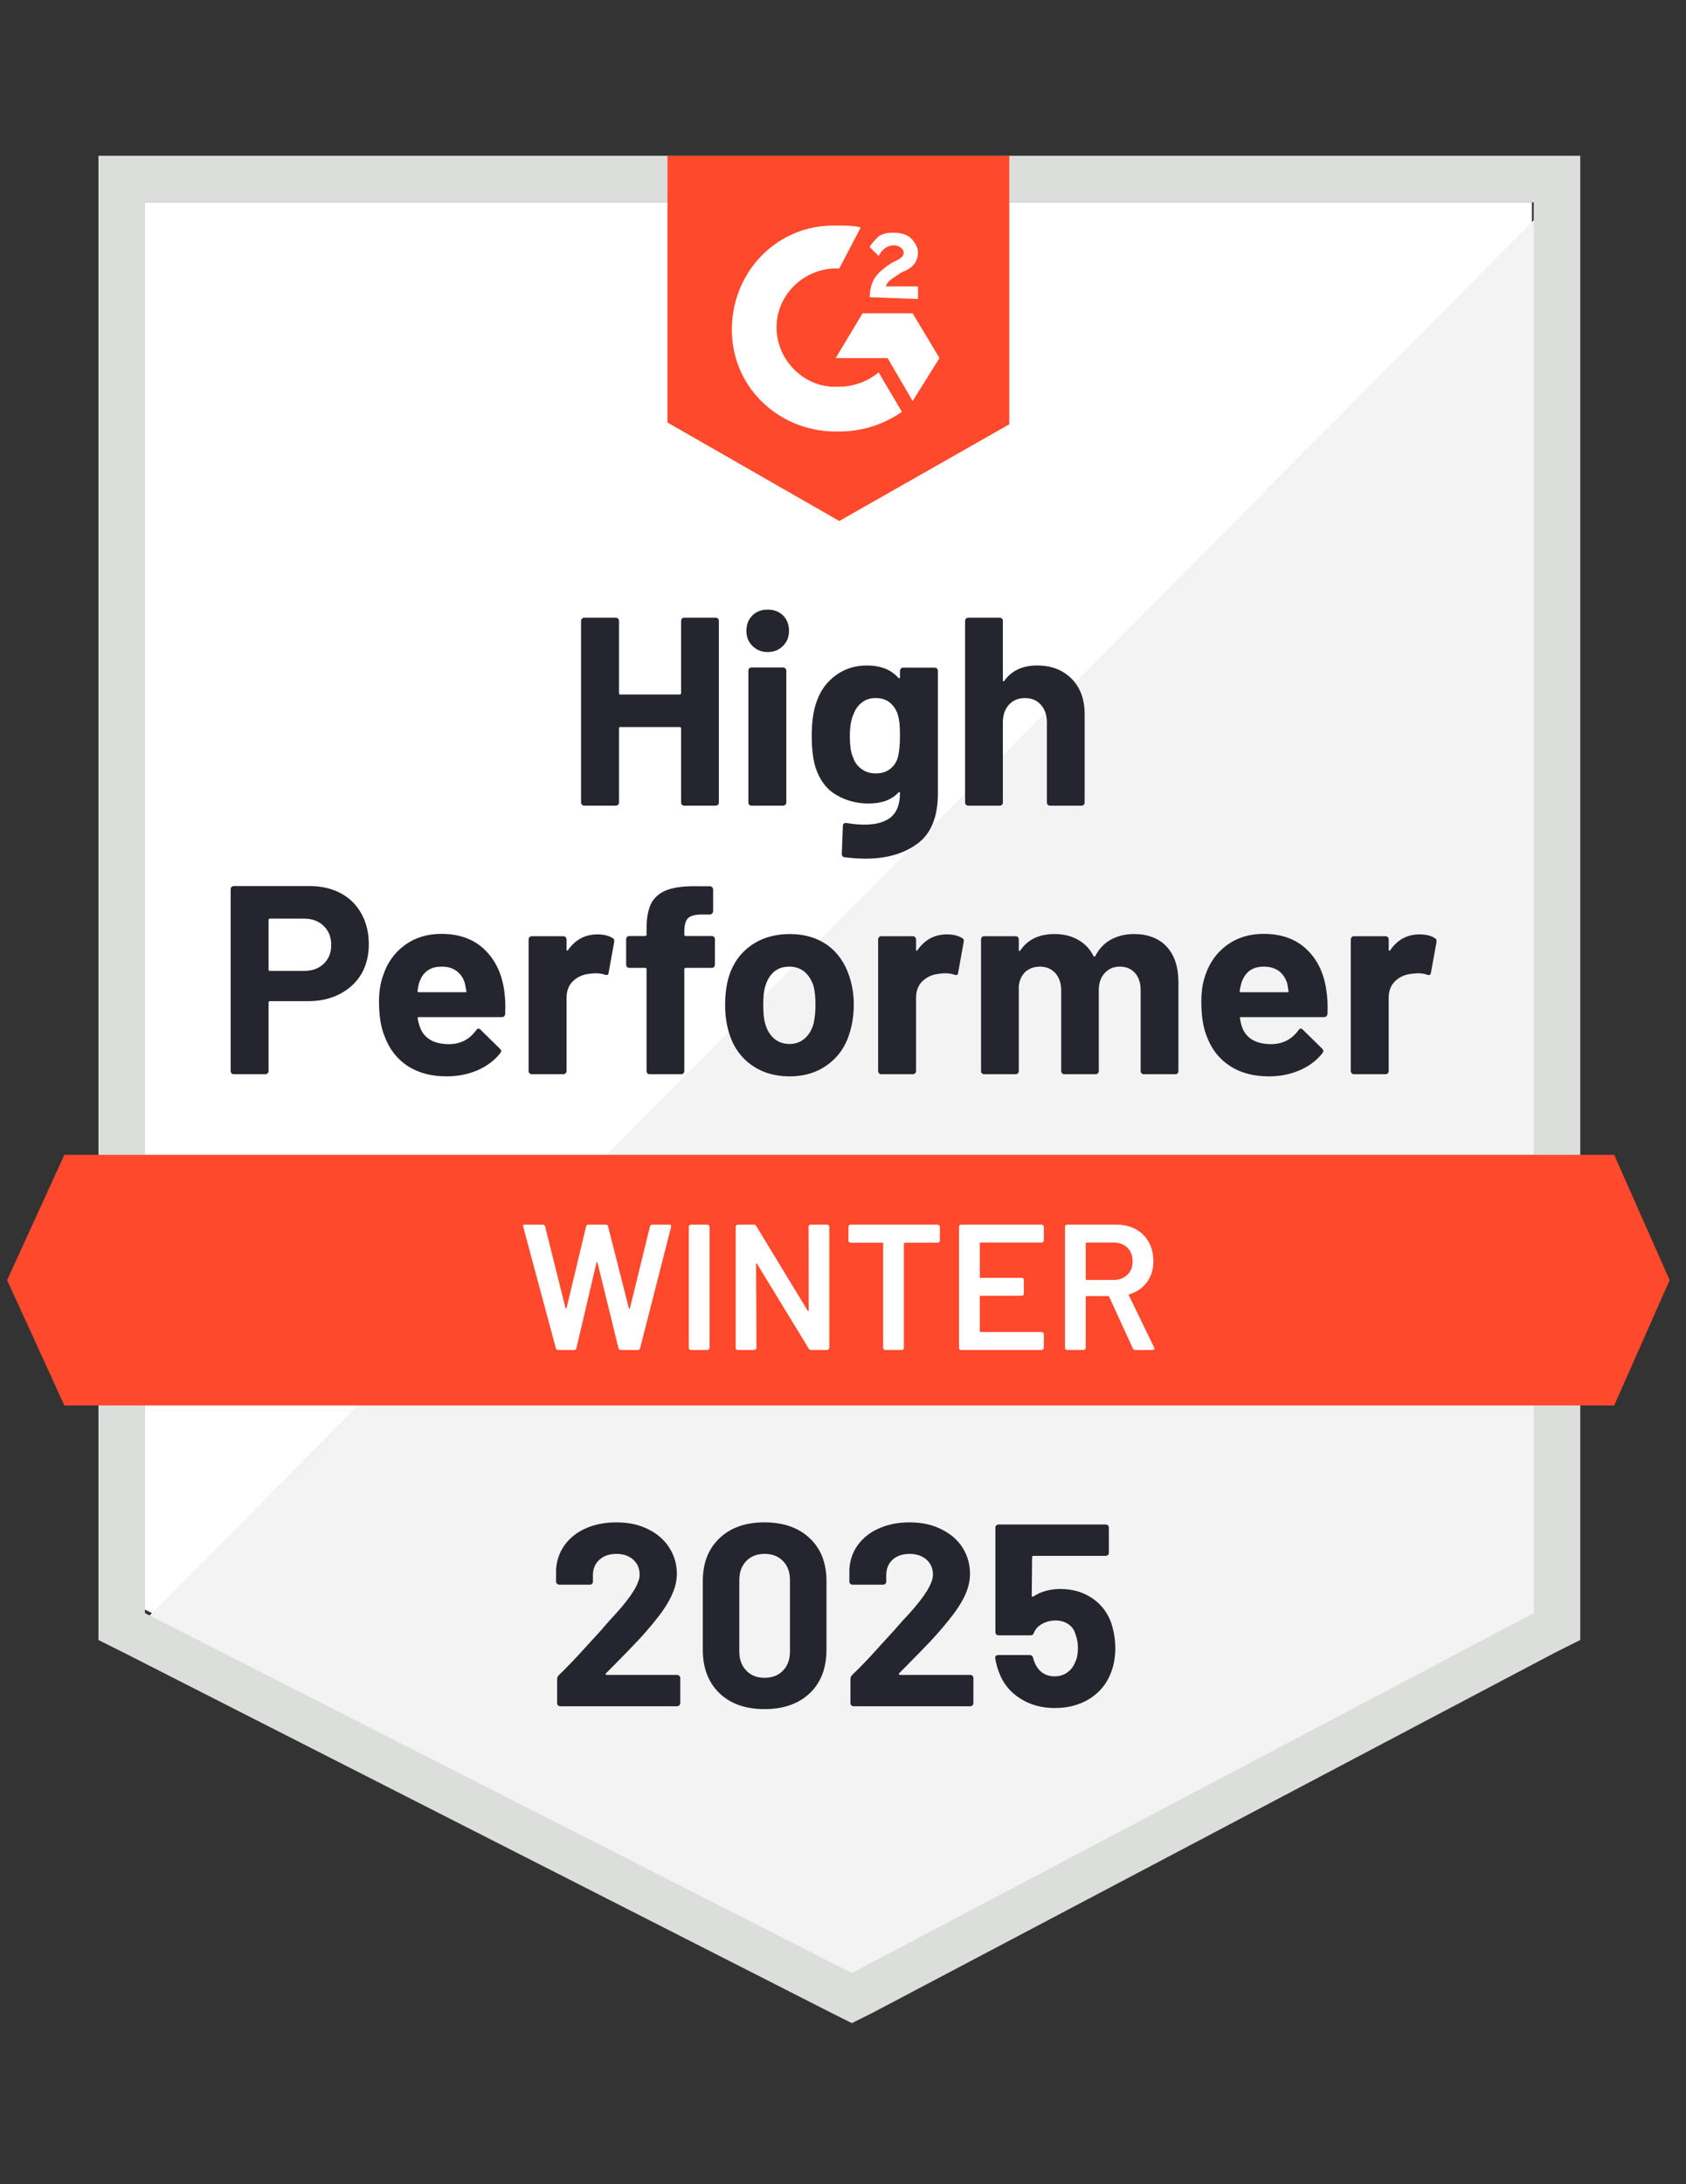 <?xml version="1.0" encoding="UTF-8"?>
<svg xmlns="http://www.w3.org/2000/svg" width="139" height="180" viewBox="0 0 139 180" fill="none">
  <rect x="0" y="0" width="139" height="180" fill="#333333" stroke="none"/>
  <path d="M11.953 132.639L70.232 162.295L126.297 132.639V16.672H11.953V132.639Z" fill="white"></path>
  <path d="M127.471 17.114L10.766 134.704L71.257 164.655L127.471 135.885V17.114Z" fill="#F2F3F2"></path>
  <path d="M8.117 55.328V135.147L10.183 136.18L68.462 165.836L70.232 166.721L72.002 165.836L128.216 136.18L130.281 135.147V12.836H8.117V55.328ZM11.953 132.934V16.672H126.445V132.934L70.232 162.59L11.953 132.934Z" fill="#DCDEDC"></path>
  <path d="M69.192 18.59C69.783 18.59 70.373 18.59 70.963 18.738L69.192 22.131C66.537 21.983 64.176 24.049 64.029 26.705C63.881 29.36 65.947 31.721 68.602 31.869H69.192C70.373 31.869 71.553 31.426 72.438 30.688L74.356 33.934C72.881 34.967 71.111 35.557 69.192 35.557C64.471 35.705 60.488 32.164 60.34 27.442C60.193 22.721 63.733 18.738 68.455 18.59H69.192ZM75.242 25.82L77.455 29.508L75.242 33.049L73.176 29.508H68.897L71.111 25.82H75.242ZM71.701 24.492C71.701 23.901 71.848 23.311 72.143 22.869C72.438 22.426 73.029 21.983 73.471 21.688L73.766 21.541C74.356 21.246 74.504 21.098 74.504 20.803C74.504 20.508 74.061 20.213 73.766 20.213C73.176 20.213 72.734 20.508 72.438 21.098L71.701 20.36C71.848 20.065 72.143 19.77 72.438 19.475C72.881 19.18 73.324 19.18 73.766 19.18C74.209 19.18 74.799 19.328 75.094 19.623C75.389 19.918 75.684 20.36 75.684 20.803C75.684 21.541 75.242 22.131 74.356 22.426L73.914 22.721C73.471 23.016 73.176 23.164 73.029 23.606H75.684V24.639L71.701 24.492ZM69.192 42.934L83.209 34.967V12.836H55.029V34.819L69.192 42.934ZM133.078 95.164H5.307L0.586 105.492L5.307 115.82H133.078L137.652 105.492L133.078 95.164Z" fill="#FF492C"></path>
  <path d="M25.522 73.018C26.496 73.018 27.352 73.214 28.089 73.608C28.827 74.001 29.398 74.567 29.801 75.305C30.204 76.032 30.406 76.868 30.406 77.813C30.406 78.747 30.199 79.569 29.786 80.277C29.363 80.975 28.773 81.521 28.016 81.914C27.258 82.308 26.383 82.504 25.389 82.504H22.247C22.178 82.504 22.143 82.544 22.143 82.623V88.259C22.143 88.337 22.114 88.401 22.055 88.45C22.006 88.5 21.942 88.524 21.863 88.524H19.281C19.203 88.524 19.139 88.5 19.089 88.45C19.04 88.401 19.016 88.337 19.016 88.259V73.283C19.016 73.204 19.04 73.141 19.089 73.091C19.139 73.042 19.203 73.018 19.281 73.018H25.522ZM25.05 80.011C25.739 80.011 26.285 79.814 26.688 79.421C27.101 79.028 27.307 78.516 27.307 77.886C27.307 77.228 27.101 76.701 26.688 76.308C26.285 75.904 25.739 75.703 25.05 75.703H22.247C22.178 75.703 22.143 75.742 22.143 75.821V79.893C22.143 79.972 22.178 80.011 22.247 80.011H25.05ZM41.575 81.663C41.653 82.224 41.678 82.849 41.648 83.537C41.639 83.724 41.545 83.818 41.368 83.818H34.537C34.448 83.818 34.414 83.852 34.434 83.921C34.483 84.216 34.566 84.511 34.684 84.806C35.068 85.632 35.85 86.046 37.03 86.046C37.975 86.036 38.717 85.652 39.258 84.895C39.327 84.806 39.396 84.762 39.465 84.762C39.504 84.762 39.553 84.791 39.612 84.85L41.206 86.414C41.285 86.493 41.324 86.562 41.324 86.621C41.324 86.65 41.294 86.709 41.235 86.798C40.743 87.408 40.119 87.875 39.361 88.2C38.584 88.534 37.739 88.701 36.824 88.701C35.565 88.701 34.493 88.416 33.607 87.846C32.732 87.265 32.102 86.459 31.719 85.426C31.404 84.688 31.247 83.724 31.247 82.534C31.247 81.718 31.36 81 31.586 80.38C31.93 79.337 32.526 78.506 33.371 77.886C34.217 77.267 35.221 76.957 36.381 76.957C37.857 76.957 39.042 77.385 39.937 78.241C40.832 79.096 41.378 80.237 41.575 81.663ZM36.411 79.657C35.476 79.657 34.861 80.09 34.566 80.955C34.507 81.152 34.458 81.388 34.419 81.663C34.419 81.732 34.458 81.767 34.537 81.767H38.358C38.447 81.767 38.476 81.732 38.447 81.663C38.368 81.241 38.329 81.034 38.329 81.044C38.201 80.601 37.97 80.257 37.635 80.011C37.311 79.775 36.903 79.657 36.411 79.657ZM49.247 77.001C49.778 77.001 50.201 77.105 50.516 77.311C50.624 77.37 50.663 77.478 50.634 77.636L50.176 80.159C50.166 80.336 50.063 80.39 49.866 80.321C49.64 80.242 49.385 80.203 49.099 80.203C48.981 80.203 48.814 80.218 48.598 80.247C48.076 80.296 47.629 80.493 47.255 80.837C46.891 81.182 46.709 81.644 46.709 82.224V88.259C46.709 88.337 46.68 88.401 46.62 88.45C46.571 88.5 46.512 88.524 46.444 88.524H43.847C43.778 88.524 43.714 88.5 43.655 88.45C43.606 88.401 43.581 88.337 43.581 88.259V77.414C43.581 77.346 43.606 77.282 43.655 77.223C43.714 77.173 43.778 77.149 43.847 77.149H46.444C46.512 77.149 46.571 77.173 46.62 77.223C46.68 77.282 46.709 77.346 46.709 77.414V78.255C46.709 78.295 46.724 78.324 46.753 78.344C46.773 78.364 46.793 78.354 46.812 78.314C47.422 77.439 48.234 77.001 49.247 77.001ZM58.675 77.134C58.753 77.134 58.817 77.159 58.866 77.208C58.916 77.257 58.94 77.321 58.94 77.4V79.495C58.94 79.573 58.916 79.637 58.866 79.686C58.817 79.736 58.753 79.76 58.675 79.76H56.535C56.457 79.76 56.417 79.795 56.417 79.864V88.259C56.417 88.337 56.393 88.401 56.343 88.45C56.294 88.5 56.23 88.524 56.152 88.524H53.57C53.491 88.524 53.427 88.5 53.378 88.45C53.329 88.401 53.304 88.337 53.304 88.259V79.864C53.304 79.795 53.265 79.76 53.186 79.76H51.888C51.809 79.76 51.745 79.736 51.696 79.686C51.647 79.637 51.622 79.573 51.622 79.495V77.4C51.622 77.321 51.647 77.257 51.696 77.208C51.745 77.159 51.809 77.134 51.888 77.134H53.186C53.265 77.134 53.304 77.095 53.304 77.016V76.529C53.304 75.614 53.442 74.901 53.717 74.39C54.002 73.888 54.455 73.529 55.075 73.313C55.704 73.096 56.575 73.003 57.686 73.032H58.527C58.596 73.032 58.655 73.057 58.704 73.106C58.763 73.165 58.793 73.229 58.793 73.298V75.083C58.793 75.162 58.763 75.226 58.704 75.275C58.655 75.334 58.596 75.364 58.527 75.364H57.789C57.278 75.373 56.919 75.477 56.712 75.673C56.516 75.88 56.417 76.249 56.417 76.78V77.016C56.417 77.095 56.457 77.134 56.535 77.134H58.675ZM65.093 88.701C63.853 88.701 62.791 88.377 61.906 87.728C61.02 87.078 60.416 86.193 60.091 85.072C59.885 84.383 59.781 83.631 59.781 82.814C59.781 81.949 59.885 81.167 60.091 80.469C60.435 79.377 61.05 78.521 61.935 77.901C62.821 77.282 63.883 76.972 65.122 76.972C66.322 76.972 67.355 77.277 68.221 77.886C69.066 78.506 69.666 79.362 70.02 80.454C70.266 81.191 70.389 81.963 70.389 82.77C70.389 83.567 70.286 84.314 70.08 85.013C69.755 86.163 69.15 87.064 68.265 87.713C67.389 88.372 66.332 88.701 65.093 88.701ZM65.093 86.031C65.575 86.031 65.988 85.883 66.332 85.588C66.676 85.293 66.922 84.885 67.07 84.364C67.178 83.891 67.232 83.375 67.232 82.814C67.232 82.195 67.178 81.673 67.07 81.25C66.903 80.749 66.652 80.355 66.317 80.07C65.973 79.795 65.555 79.657 65.063 79.657C64.571 79.657 64.158 79.795 63.824 80.07C63.489 80.355 63.248 80.749 63.101 81.25C62.983 81.595 62.924 82.116 62.924 82.814C62.924 83.483 62.978 84 63.086 84.364C63.234 84.885 63.48 85.293 63.824 85.588C64.168 85.883 64.591 86.031 65.093 86.031ZM78.061 77.001C78.593 77.001 79.016 77.105 79.33 77.311C79.448 77.37 79.488 77.478 79.448 77.636L78.991 80.159C78.981 80.336 78.878 80.39 78.681 80.321C78.455 80.242 78.199 80.203 77.914 80.203C77.796 80.203 77.634 80.218 77.427 80.247C76.896 80.296 76.444 80.493 76.07 80.837C75.706 81.182 75.524 81.644 75.524 82.224V88.259C75.524 88.337 75.494 88.401 75.435 88.45C75.386 88.5 75.322 88.524 75.243 88.524H72.662C72.593 88.524 72.529 88.5 72.47 88.45C72.421 88.401 72.396 88.337 72.396 88.259V77.414C72.396 77.346 72.421 77.282 72.47 77.223C72.529 77.173 72.593 77.149 72.662 77.149H75.243C75.322 77.149 75.386 77.173 75.435 77.223C75.494 77.282 75.524 77.346 75.524 77.414V78.255C75.524 78.295 75.534 78.324 75.553 78.344C75.593 78.364 75.617 78.354 75.627 78.314C76.237 77.439 77.048 77.001 78.061 77.001ZM93.48 76.972C94.63 76.972 95.53 77.316 96.18 78.004C96.829 78.703 97.153 79.682 97.153 80.941V88.259C97.153 88.337 97.129 88.401 97.08 88.45C97.03 88.5 96.971 88.524 96.903 88.524H94.306C94.237 88.524 94.173 88.5 94.114 88.45C94.065 88.401 94.04 88.337 94.04 88.259V81.619C94.04 81.019 93.888 80.542 93.583 80.188C93.268 79.834 92.85 79.657 92.329 79.657C91.817 79.657 91.399 79.834 91.075 80.188C90.75 80.542 90.588 81.014 90.588 81.605V88.259C90.588 88.337 90.563 88.401 90.514 88.45C90.455 88.5 90.391 88.524 90.322 88.524H87.755C87.676 88.524 87.612 88.5 87.563 88.45C87.514 88.401 87.489 88.337 87.489 88.259V81.619C87.489 81.029 87.327 80.552 87.002 80.188C86.678 79.834 86.255 79.657 85.734 79.657C85.271 79.657 84.878 79.795 84.553 80.07C84.239 80.355 84.052 80.749 83.993 81.25V88.259C83.993 88.337 83.968 88.401 83.919 88.45C83.86 88.5 83.796 88.524 83.727 88.524H81.145C81.066 88.524 81.002 88.5 80.953 88.45C80.904 88.401 80.88 88.337 80.88 88.259V77.414C80.88 77.346 80.904 77.282 80.953 77.223C81.002 77.173 81.066 77.149 81.145 77.149H83.727C83.796 77.149 83.86 77.173 83.919 77.223C83.968 77.282 83.993 77.346 83.993 77.414V78.285C83.993 78.324 84.007 78.354 84.037 78.373C84.066 78.383 84.096 78.364 84.126 78.314C84.735 77.419 85.675 76.972 86.944 76.972C87.681 76.972 88.326 77.129 88.876 77.444C89.427 77.749 89.85 78.191 90.145 78.772C90.184 78.86 90.239 78.86 90.307 78.772C90.622 78.162 91.06 77.709 91.621 77.414C92.171 77.119 92.791 76.972 93.48 76.972ZM109.355 81.663C109.444 82.224 109.473 82.849 109.443 83.537C109.424 83.724 109.325 83.818 109.148 83.818H102.317C102.229 83.818 102.199 83.852 102.229 83.921C102.268 84.216 102.347 84.511 102.465 84.806C102.848 85.632 103.63 86.046 104.811 86.046C105.755 86.036 106.503 85.652 107.053 84.895C107.112 84.806 107.176 84.762 107.245 84.762C107.294 84.762 107.348 84.791 107.407 84.85L109.001 86.414C109.07 86.493 109.104 86.562 109.104 86.621C109.104 86.65 109.075 86.709 109.016 86.798C108.534 87.408 107.909 87.875 107.142 88.2C106.375 88.534 105.534 88.701 104.619 88.701C103.35 88.701 102.278 88.416 101.403 87.846C100.517 87.265 99.883 86.459 99.499 85.426C99.194 84.688 99.042 83.724 99.042 82.534C99.042 81.718 99.15 81 99.366 80.38C99.711 79.337 100.306 78.506 101.152 77.886C101.998 77.267 103.006 76.957 104.176 76.957C105.652 76.957 106.837 77.385 107.732 78.241C108.627 79.096 109.168 80.237 109.355 81.663ZM104.191 79.657C103.266 79.657 102.657 80.09 102.362 80.955C102.303 81.152 102.248 81.388 102.199 81.663C102.199 81.732 102.239 81.767 102.317 81.767H106.139C106.227 81.767 106.257 81.732 106.227 81.663C106.158 81.241 106.124 81.034 106.124 81.044C105.986 80.601 105.755 80.257 105.43 80.011C105.096 79.775 104.683 79.657 104.191 79.657ZM117.027 77.001C117.558 77.001 117.981 77.105 118.296 77.311C118.414 77.37 118.458 77.478 118.429 77.636L117.971 80.159C117.952 80.336 117.843 80.39 117.647 80.321C117.43 80.242 117.175 80.203 116.88 80.203C116.762 80.203 116.599 80.218 116.393 80.247C115.862 80.296 115.409 80.493 115.035 80.837C114.671 81.182 114.489 81.644 114.489 82.224V88.259C114.489 88.337 114.465 88.401 114.416 88.45C114.357 88.5 114.293 88.524 114.224 88.524H111.627C111.558 88.524 111.499 88.5 111.45 88.45C111.391 88.401 111.362 88.337 111.362 88.259V77.414C111.362 77.346 111.391 77.282 111.45 77.223C111.499 77.173 111.558 77.149 111.627 77.149H114.224C114.293 77.149 114.357 77.173 114.416 77.223C114.465 77.282 114.489 77.346 114.489 77.414V78.255C114.489 78.295 114.504 78.324 114.534 78.344C114.563 78.364 114.588 78.354 114.607 78.314C115.207 77.439 116.014 77.001 117.027 77.001ZM56.152 51.167C56.152 51.098 56.176 51.034 56.225 50.975C56.275 50.926 56.334 50.901 56.403 50.901H58.999C59.068 50.901 59.132 50.926 59.191 50.975C59.24 51.034 59.265 51.098 59.265 51.167V66.127C59.265 66.206 59.24 66.27 59.191 66.319C59.132 66.368 59.068 66.393 58.999 66.393H56.403C56.334 66.393 56.275 66.368 56.225 66.319C56.176 66.27 56.152 66.206 56.152 66.127V60.019C56.152 59.95 56.112 59.916 56.034 59.916H51.135C51.066 59.916 51.032 59.95 51.032 60.019V66.127C51.032 66.206 51.007 66.27 50.958 66.319C50.899 66.368 50.835 66.393 50.766 66.393H48.17C48.101 66.393 48.042 66.368 47.993 66.319C47.934 66.27 47.904 66.206 47.904 66.127V51.167C47.904 51.098 47.934 51.034 47.993 50.975C48.042 50.926 48.101 50.901 48.17 50.901H50.766C50.835 50.901 50.899 50.926 50.958 50.975C51.007 51.034 51.032 51.098 51.032 51.167V57.113C51.032 57.191 51.066 57.231 51.135 57.231H56.034C56.112 57.231 56.152 57.191 56.152 57.113V51.167ZM63.293 53.734C62.791 53.734 62.373 53.567 62.039 53.232C61.704 52.908 61.537 52.495 61.537 51.993C61.537 51.472 61.699 51.049 62.024 50.724C62.348 50.4 62.771 50.237 63.293 50.237C63.814 50.237 64.237 50.4 64.561 50.724C64.886 51.049 65.048 51.472 65.048 51.993C65.048 52.495 64.881 52.908 64.547 53.232C64.212 53.567 63.794 53.734 63.293 53.734ZM61.965 66.393C61.896 66.393 61.832 66.368 61.773 66.319C61.724 66.27 61.699 66.206 61.699 66.127V55.269C61.699 55.19 61.724 55.126 61.773 55.077C61.832 55.028 61.896 55.003 61.965 55.003H64.561C64.63 55.003 64.689 55.028 64.739 55.077C64.798 55.126 64.827 55.19 64.827 55.269V66.127C64.827 66.206 64.798 66.27 64.739 66.319C64.689 66.368 64.63 66.393 64.561 66.393H61.965ZM74.196 55.283C74.196 55.214 74.225 55.15 74.284 55.091C74.334 55.042 74.393 55.018 74.462 55.018H77.058C77.127 55.018 77.191 55.042 77.25 55.091C77.299 55.15 77.324 55.214 77.324 55.283V65.375C77.324 67.303 76.768 68.68 75.657 69.506C74.545 70.342 73.109 70.76 71.348 70.76C70.827 70.76 70.252 70.721 69.622 70.642C69.475 70.623 69.401 70.529 69.401 70.362L69.489 68.075C69.489 67.878 69.593 67.795 69.799 67.824C70.33 67.913 70.817 67.957 71.26 67.957C72.204 67.957 72.932 67.755 73.444 67.352C73.945 66.929 74.196 66.265 74.196 65.36C74.196 65.311 74.181 65.282 74.152 65.272C74.122 65.262 74.093 65.277 74.063 65.316C73.502 65.916 72.686 66.216 71.614 66.216C70.65 66.216 69.77 65.985 68.973 65.523C68.166 65.06 67.591 64.313 67.247 63.28C67.03 62.601 66.922 61.721 66.922 60.639C66.922 59.488 67.055 58.554 67.32 57.836C67.626 56.931 68.147 56.208 68.885 55.667C69.622 55.116 70.483 54.841 71.466 54.841C72.598 54.841 73.463 55.18 74.063 55.859C74.093 55.888 74.122 55.898 74.152 55.888C74.181 55.878 74.196 55.854 74.196 55.814V55.283ZM74.019 62.424C74.137 61.991 74.196 61.386 74.196 60.609C74.196 60.157 74.181 59.808 74.152 59.562C74.122 59.306 74.073 59.065 74.004 58.839C73.866 58.446 73.645 58.126 73.34 57.88C73.035 57.644 72.652 57.526 72.189 57.526C71.747 57.526 71.373 57.644 71.068 57.88C70.753 58.126 70.522 58.446 70.375 58.839C70.168 59.282 70.065 59.882 70.065 60.639C70.065 61.465 70.153 62.055 70.33 62.409C70.458 62.813 70.689 63.132 71.024 63.368C71.358 63.614 71.752 63.737 72.204 63.737C72.676 63.737 73.07 63.614 73.385 63.368C73.689 63.132 73.901 62.818 74.019 62.424ZM85.498 54.841C86.678 54.841 87.627 55.205 88.345 55.932C89.063 56.65 89.422 57.629 89.422 58.868V66.127C89.422 66.206 89.398 66.27 89.348 66.319C89.299 66.368 89.24 66.393 89.171 66.393H86.575C86.506 66.393 86.442 66.368 86.383 66.319C86.334 66.27 86.309 66.206 86.309 66.127V59.503C86.309 58.923 86.142 58.446 85.807 58.072C85.483 57.708 85.045 57.526 84.494 57.526C83.953 57.526 83.516 57.708 83.181 58.072C82.847 58.446 82.68 58.923 82.68 59.503V66.127C82.68 66.206 82.655 66.27 82.606 66.319C82.557 66.368 82.493 66.393 82.414 66.393H79.832C79.753 66.393 79.689 66.368 79.64 66.319C79.591 66.27 79.566 66.206 79.566 66.127V51.167C79.566 51.098 79.591 51.034 79.64 50.975C79.689 50.926 79.753 50.901 79.832 50.901H82.414C82.493 50.901 82.557 50.926 82.606 50.975C82.655 51.034 82.68 51.098 82.68 51.167V56.065C82.68 56.105 82.694 56.134 82.724 56.154C82.753 56.163 82.773 56.154 82.783 56.124C83.393 55.269 84.298 54.841 85.498 54.841Z" fill="#252530"></path>
  <path d="M46.032 111.247C45.923 111.247 45.855 111.198 45.825 111.099L43.14 101.111L43.125 101.052C43.125 100.963 43.179 100.919 43.287 100.919H44.733C44.841 100.919 44.91 100.968 44.94 101.066L46.622 107.794C46.632 107.824 46.646 107.839 46.666 107.839C46.686 107.839 46.7 107.824 46.71 107.794L48.318 101.066C48.348 100.968 48.412 100.919 48.51 100.919H49.927C50.035 100.919 50.104 100.968 50.133 101.066L51.845 107.809C51.855 107.839 51.869 107.853 51.889 107.853C51.909 107.853 51.923 107.839 51.933 107.809L53.586 101.066C53.615 100.968 53.684 100.919 53.792 100.919H55.164C55.302 100.919 55.356 100.983 55.327 101.111L52.774 111.099C52.745 111.198 52.676 111.247 52.568 111.247H51.196C51.087 111.247 51.018 111.198 50.989 111.099L49.263 104.062C49.253 104.032 49.238 104.012 49.218 104.003C49.199 104.003 49.184 104.022 49.174 104.062L47.522 111.099C47.492 111.198 47.428 111.247 47.33 111.247H46.032ZM56.964 111.247C56.915 111.247 56.871 111.227 56.832 111.188C56.802 111.158 56.787 111.119 56.787 111.07V101.096C56.787 101.047 56.802 101.007 56.832 100.978C56.871 100.939 56.915 100.919 56.964 100.919H58.322C58.371 100.919 58.41 100.939 58.44 100.978C58.479 101.007 58.499 101.047 58.499 101.096V111.07C58.499 111.119 58.479 111.158 58.44 111.188C58.41 111.227 58.371 111.247 58.322 111.247H56.964ZM66.658 101.096C66.658 101.047 66.672 101.007 66.702 100.978C66.741 100.939 66.786 100.919 66.835 100.919H68.192C68.241 100.919 68.281 100.939 68.31 100.978C68.35 101.007 68.369 101.047 68.369 101.096V111.07C68.369 111.119 68.35 111.158 68.31 111.188C68.281 111.227 68.241 111.247 68.192 111.247H66.879C66.781 111.247 66.712 111.207 66.672 111.129L62.423 104.165C62.404 104.135 62.384 104.121 62.364 104.121C62.345 104.13 62.335 104.155 62.335 104.194L62.364 111.07C62.364 111.119 62.345 111.158 62.305 111.188C62.276 111.227 62.236 111.247 62.187 111.247H60.83C60.781 111.247 60.736 111.227 60.697 111.188C60.668 111.158 60.653 111.119 60.653 111.07V101.096C60.653 101.047 60.668 101.007 60.697 100.978C60.736 100.939 60.781 100.919 60.83 100.919H62.143C62.241 100.919 62.31 100.958 62.35 101.037L66.584 108.001C66.604 108.03 66.623 108.04 66.643 108.03C66.663 108.03 66.672 108.011 66.672 107.971L66.658 101.096ZM77.31 100.919C77.359 100.919 77.399 100.939 77.428 100.978C77.468 101.007 77.487 101.047 77.487 101.096V102.232C77.487 102.281 77.468 102.321 77.428 102.35C77.399 102.389 77.359 102.409 77.31 102.409H74.596C74.546 102.409 74.522 102.434 74.522 102.483V111.07C74.522 111.119 74.507 111.158 74.478 111.188C74.438 111.227 74.394 111.247 74.345 111.247H72.987C72.938 111.247 72.899 111.227 72.869 111.188C72.83 111.158 72.81 111.119 72.81 111.07V102.483C72.81 102.434 72.786 102.409 72.737 102.409H70.125C70.076 102.409 70.032 102.389 69.992 102.35C69.963 102.321 69.948 102.281 69.948 102.232V101.096C69.948 101.047 69.963 101.007 69.992 100.978C70.032 100.939 70.076 100.919 70.125 100.919H77.31ZM86.059 102.217C86.059 102.266 86.04 102.306 86 102.335C85.971 102.375 85.932 102.394 85.882 102.394H80.851C80.802 102.394 80.778 102.419 80.778 102.468V105.227C80.778 105.276 80.802 105.301 80.851 105.301H84.23C84.279 105.301 84.323 105.316 84.363 105.345C84.392 105.385 84.407 105.429 84.407 105.478V106.599C84.407 106.648 84.392 106.693 84.363 106.732C84.323 106.762 84.279 106.776 84.23 106.776H80.851C80.802 106.776 80.778 106.801 80.778 106.85V109.698C80.778 109.747 80.802 109.771 80.851 109.771H85.882C85.932 109.771 85.971 109.791 86 109.83C86.04 109.86 86.059 109.899 86.059 109.948V111.07C86.059 111.119 86.04 111.158 86 111.188C85.971 111.227 85.932 111.247 85.882 111.247H79.243C79.194 111.247 79.15 111.227 79.11 111.188C79.081 111.158 79.066 111.119 79.066 111.07V101.096C79.066 101.047 79.081 101.007 79.11 100.978C79.15 100.939 79.194 100.919 79.243 100.919H85.882C85.932 100.919 85.971 100.939 86 100.978C86.04 101.007 86.059 101.047 86.059 101.096V102.217ZM93.599 111.247C93.5 111.247 93.432 111.203 93.392 111.114L91.445 106.865C91.425 106.826 91.395 106.806 91.356 106.806H89.586C89.537 106.806 89.512 106.83 89.512 106.88V111.07C89.512 111.119 89.492 111.158 89.453 111.188C89.423 111.227 89.384 111.247 89.335 111.247H87.978C87.928 111.247 87.884 111.227 87.845 111.188C87.815 111.158 87.8 111.119 87.8 111.07V101.096C87.8 101.047 87.815 101.007 87.845 100.978C87.884 100.939 87.928 100.919 87.978 100.919H92.035C92.635 100.919 93.166 101.042 93.628 101.288C94.091 101.544 94.45 101.898 94.705 102.35C94.961 102.812 95.089 103.339 95.089 103.929C95.089 104.607 94.912 105.183 94.558 105.655C94.213 106.137 93.732 106.471 93.112 106.658C93.092 106.658 93.078 106.668 93.068 106.688C93.058 106.707 93.058 106.727 93.068 106.747L95.148 111.04C95.168 111.08 95.177 111.109 95.177 111.129C95.177 111.207 95.123 111.247 95.015 111.247H93.599ZM89.586 102.394C89.537 102.394 89.512 102.419 89.512 102.468V105.404C89.512 105.453 89.537 105.478 89.586 105.478H91.799C92.271 105.478 92.654 105.335 92.95 105.05C93.235 104.775 93.377 104.406 93.377 103.944C93.377 103.481 93.235 103.107 92.95 102.822C92.654 102.537 92.271 102.394 91.799 102.394H89.586Z" fill="white"></path>
  <path d="M49.96 137.892C49.931 137.921 49.921 137.951 49.931 137.98C49.95 138.01 49.98 138.025 50.019 138.025H55.818C55.886 138.025 55.945 138.049 55.995 138.098C56.054 138.148 56.083 138.207 56.083 138.275V140.356C56.083 140.425 56.054 140.484 55.995 140.533C55.945 140.582 55.886 140.607 55.818 140.607H46.198C46.119 140.607 46.055 140.582 46.006 140.533C45.957 140.484 45.932 140.425 45.932 140.356V138.379C45.932 138.251 45.977 138.143 46.065 138.054C46.763 137.375 47.477 136.633 48.204 135.826C48.932 135.02 49.39 134.518 49.577 134.321C49.97 133.849 50.373 133.397 50.786 132.964C52.085 131.528 52.734 130.461 52.734 129.762C52.734 129.261 52.557 128.848 52.203 128.523C51.849 128.208 51.386 128.051 50.816 128.051C50.245 128.051 49.783 128.208 49.429 128.523C49.065 128.848 48.883 129.275 48.883 129.807V130.338C48.883 130.407 48.858 130.466 48.809 130.515C48.76 130.564 48.701 130.589 48.632 130.589H46.109C46.041 130.589 45.981 130.564 45.932 130.515C45.873 130.466 45.844 130.407 45.844 130.338V129.334C45.893 128.567 46.139 127.884 46.581 127.284C47.024 126.693 47.609 126.241 48.337 125.926C49.075 125.611 49.901 125.454 50.816 125.454C51.829 125.454 52.709 125.646 53.457 126.03C54.204 126.403 54.78 126.91 55.183 127.549C55.596 128.198 55.803 128.911 55.803 129.689C55.803 130.289 55.65 130.903 55.345 131.533C55.05 132.162 54.603 132.841 54.003 133.569C53.56 134.12 53.083 134.67 52.572 135.221C52.06 135.762 51.298 136.544 50.285 137.567L49.96 137.892ZM63.032 140.843C61.459 140.843 60.219 140.405 59.314 139.53C58.4 138.654 57.942 137.459 57.942 135.944V130.293C57.942 128.808 58.4 127.633 59.314 126.767C60.219 125.892 61.459 125.454 63.032 125.454C64.596 125.454 65.841 125.892 66.765 126.767C67.68 127.633 68.137 128.808 68.137 130.293V135.944C68.137 137.459 67.68 138.654 66.765 139.53C65.841 140.405 64.596 140.843 63.032 140.843ZM63.032 138.261C63.672 138.261 64.178 138.064 64.552 137.67C64.936 137.277 65.127 136.751 65.127 136.092V130.205C65.127 129.556 64.936 129.034 64.552 128.641C64.178 128.248 63.672 128.051 63.032 128.051C62.403 128.051 61.901 128.248 61.527 128.641C61.144 129.034 60.952 129.556 60.952 130.205V136.092C60.952 136.751 61.144 137.277 61.527 137.67C61.901 138.064 62.403 138.261 63.032 138.261ZM74.127 137.892C74.098 137.921 74.093 137.951 74.113 137.98C74.122 138.01 74.152 138.025 74.201 138.025H79.999C80.068 138.025 80.127 138.049 80.177 138.098C80.226 138.148 80.25 138.207 80.25 138.275V140.356C80.25 140.425 80.226 140.484 80.177 140.533C80.127 140.582 80.068 140.607 79.999 140.607H70.365C70.296 140.607 70.237 140.582 70.188 140.533C70.139 140.484 70.114 140.425 70.114 140.356V138.379C70.114 138.251 70.154 138.143 70.232 138.054C70.941 137.375 71.654 136.633 72.372 135.826C73.1 135.02 73.557 134.518 73.744 134.321C74.147 133.849 74.555 133.397 74.968 132.964C76.267 131.528 76.916 130.461 76.916 129.762C76.916 129.261 76.739 128.848 76.385 128.523C76.021 128.208 75.554 128.051 74.983 128.051C74.413 128.051 73.95 128.208 73.596 128.523C73.242 128.848 73.065 129.275 73.065 129.807V130.338C73.065 130.407 73.04 130.466 72.991 130.515C72.942 130.564 72.878 130.589 72.799 130.589H70.276C70.208 130.589 70.149 130.564 70.1 130.515C70.05 130.466 70.026 130.407 70.026 130.338V129.334C70.065 128.567 70.306 127.884 70.749 127.284C71.191 126.693 71.781 126.241 72.519 125.926C73.257 125.611 74.078 125.454 74.983 125.454C75.996 125.454 76.876 125.646 77.624 126.03C78.382 126.403 78.962 126.91 79.365 127.549C79.768 128.198 79.97 128.911 79.97 129.689C79.97 130.289 79.822 130.903 79.527 131.533C79.222 132.162 78.77 132.841 78.17 133.569C77.727 134.12 77.25 134.67 76.739 135.221C76.227 135.762 75.465 136.544 74.452 137.567L74.127 137.892ZM91.626 133.775C91.842 134.474 91.95 135.152 91.95 135.811C91.95 136.539 91.837 137.198 91.611 137.789C91.286 138.693 90.711 139.416 89.885 139.957C89.049 140.489 88.075 140.754 86.963 140.754C85.882 140.754 84.932 140.493 84.116 139.972C83.29 139.451 82.709 138.743 82.375 137.848C82.227 137.474 82.119 137.08 82.05 136.667V136.623C82.05 136.466 82.134 136.387 82.301 136.387H84.898C85.036 136.387 85.129 136.466 85.178 136.623C85.188 136.711 85.208 136.785 85.237 136.844C85.267 136.903 85.286 136.952 85.296 136.992C85.444 137.366 85.66 137.651 85.945 137.848C86.231 138.044 86.565 138.143 86.949 138.143C87.352 138.143 87.701 138.034 87.996 137.818C88.291 137.611 88.513 137.316 88.66 136.933C88.798 136.648 88.867 136.274 88.867 135.811C88.867 135.398 88.803 135.03 88.675 134.705C88.576 134.331 88.38 134.046 88.085 133.849C87.78 133.643 87.431 133.539 87.037 133.539C86.634 133.539 86.26 133.633 85.916 133.82C85.582 134.007 85.355 134.252 85.237 134.557C85.198 134.695 85.104 134.764 84.957 134.764H82.331C82.252 134.764 82.188 134.739 82.139 134.69C82.09 134.641 82.065 134.582 82.065 134.513V125.882C82.065 125.813 82.09 125.754 82.139 125.705C82.188 125.656 82.252 125.631 82.331 125.631H91.168C91.237 125.631 91.296 125.656 91.345 125.705C91.395 125.754 91.419 125.813 91.419 125.882V127.962C91.419 128.031 91.395 128.09 91.345 128.139C91.296 128.189 91.237 128.213 91.168 128.213H85.193C85.124 128.213 85.09 128.252 85.09 128.331L85.06 131.489C85.06 131.587 85.104 131.611 85.193 131.562C85.832 131.149 86.575 130.943 87.421 130.943C88.414 130.943 89.285 131.193 90.032 131.695C90.79 132.207 91.321 132.9 91.626 133.775Z" fill="#252530"></path>
</svg>
